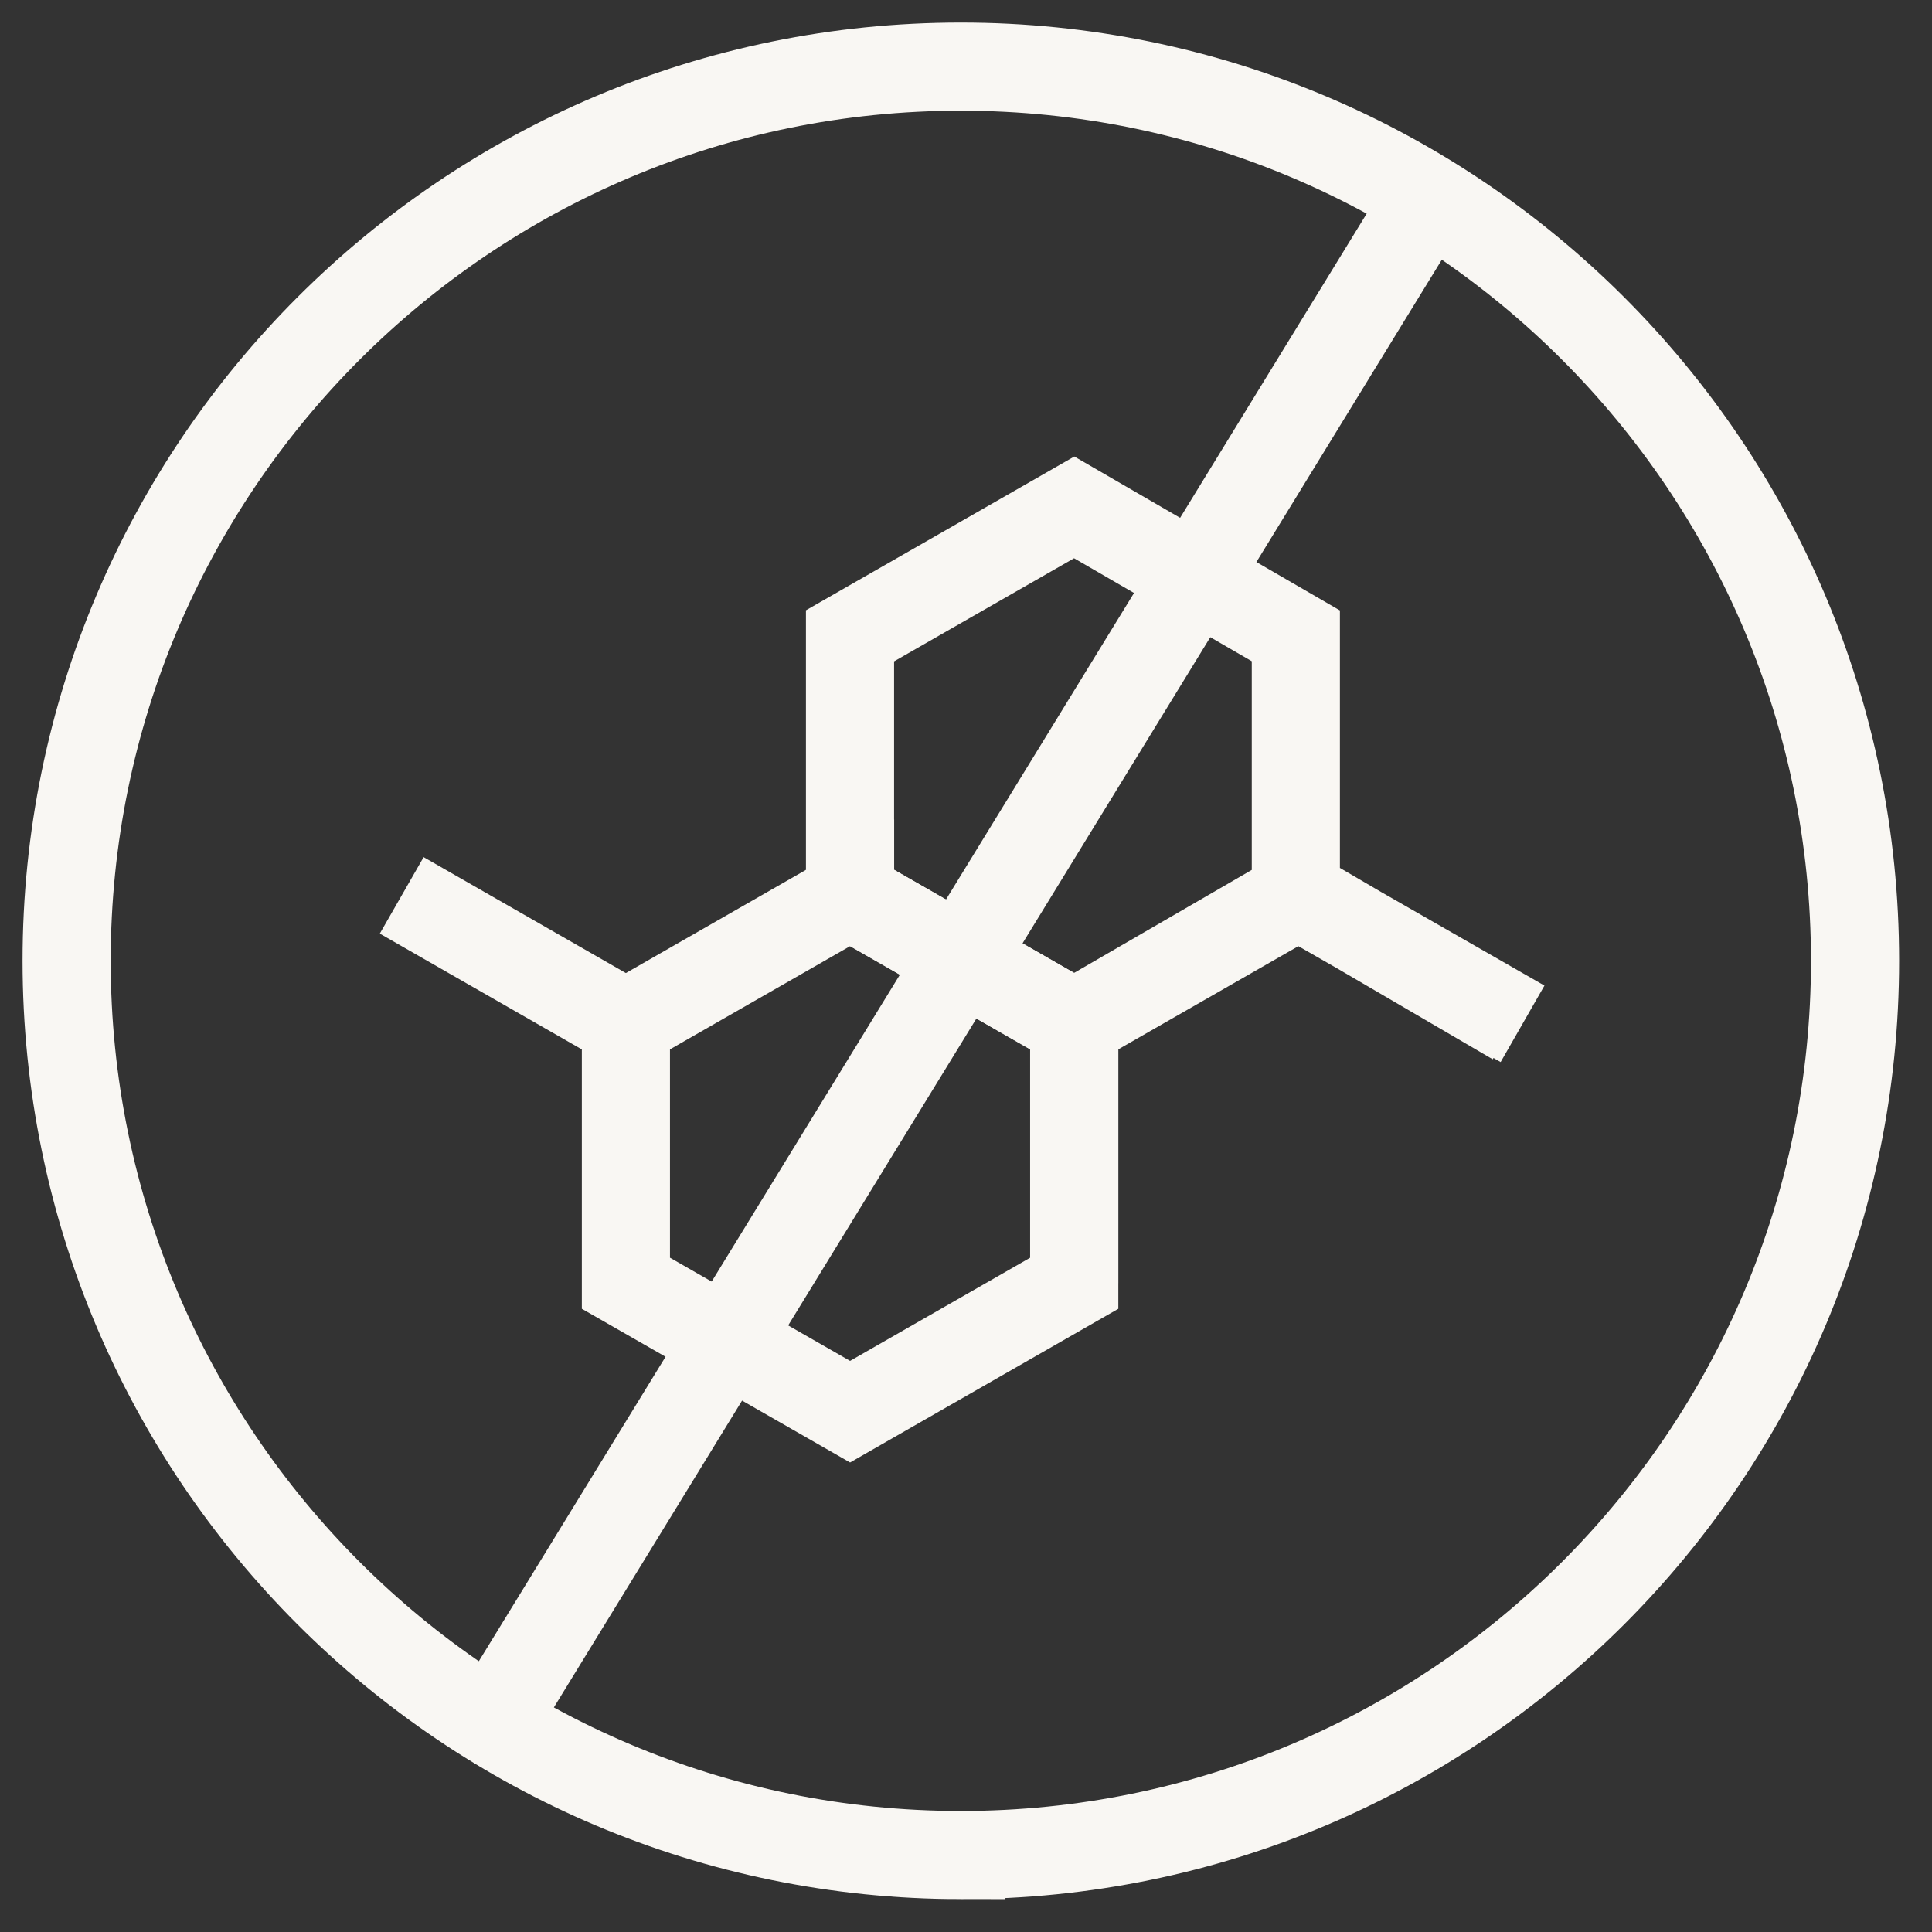<svg viewBox="0 0 29 29" fill="none" xmlns="http://www.w3.org/2000/svg"><rect x="0" y="0" width="29" height="29" fill="#333333" stroke="none"/><path d="M14.422 27.845c7.413 0 13.423-6.01 13.423-13.423S21.835 1 14.422 1 1 7.01 1 14.422c0 7.413 6.01 13.423 13.422 13.423Z" stroke-width="1.323" stroke-miterlimit="10" stroke="#F9F7F3"></path><path d="M21.229 3.307 7.617 25.5" stroke-width="1.323" stroke-linejoin="round" stroke-linecap="round" stroke="#F9F7F3"></path><path d="m16.124 7.616 3.327 1.928v3.895l-3.327 1.928-3.365-1.928V9.544l3.365-1.928ZM19.375 13.363l3.365 1.966M16.124 19.262v-3.894l3.365-1.928 3.365 1.928M6.03 13.44l3.364 1.928" stroke-width="1.323" stroke-miterlimit="10" stroke="#F9F7F3"></path><path d="m12.76 13.44 3.365 1.928v3.894L12.76 21.19l-3.365-1.928v-3.894l3.365-1.928Z" stroke-width="1.323" stroke-miterlimit="10" stroke="#F9F7F3"></path></svg>